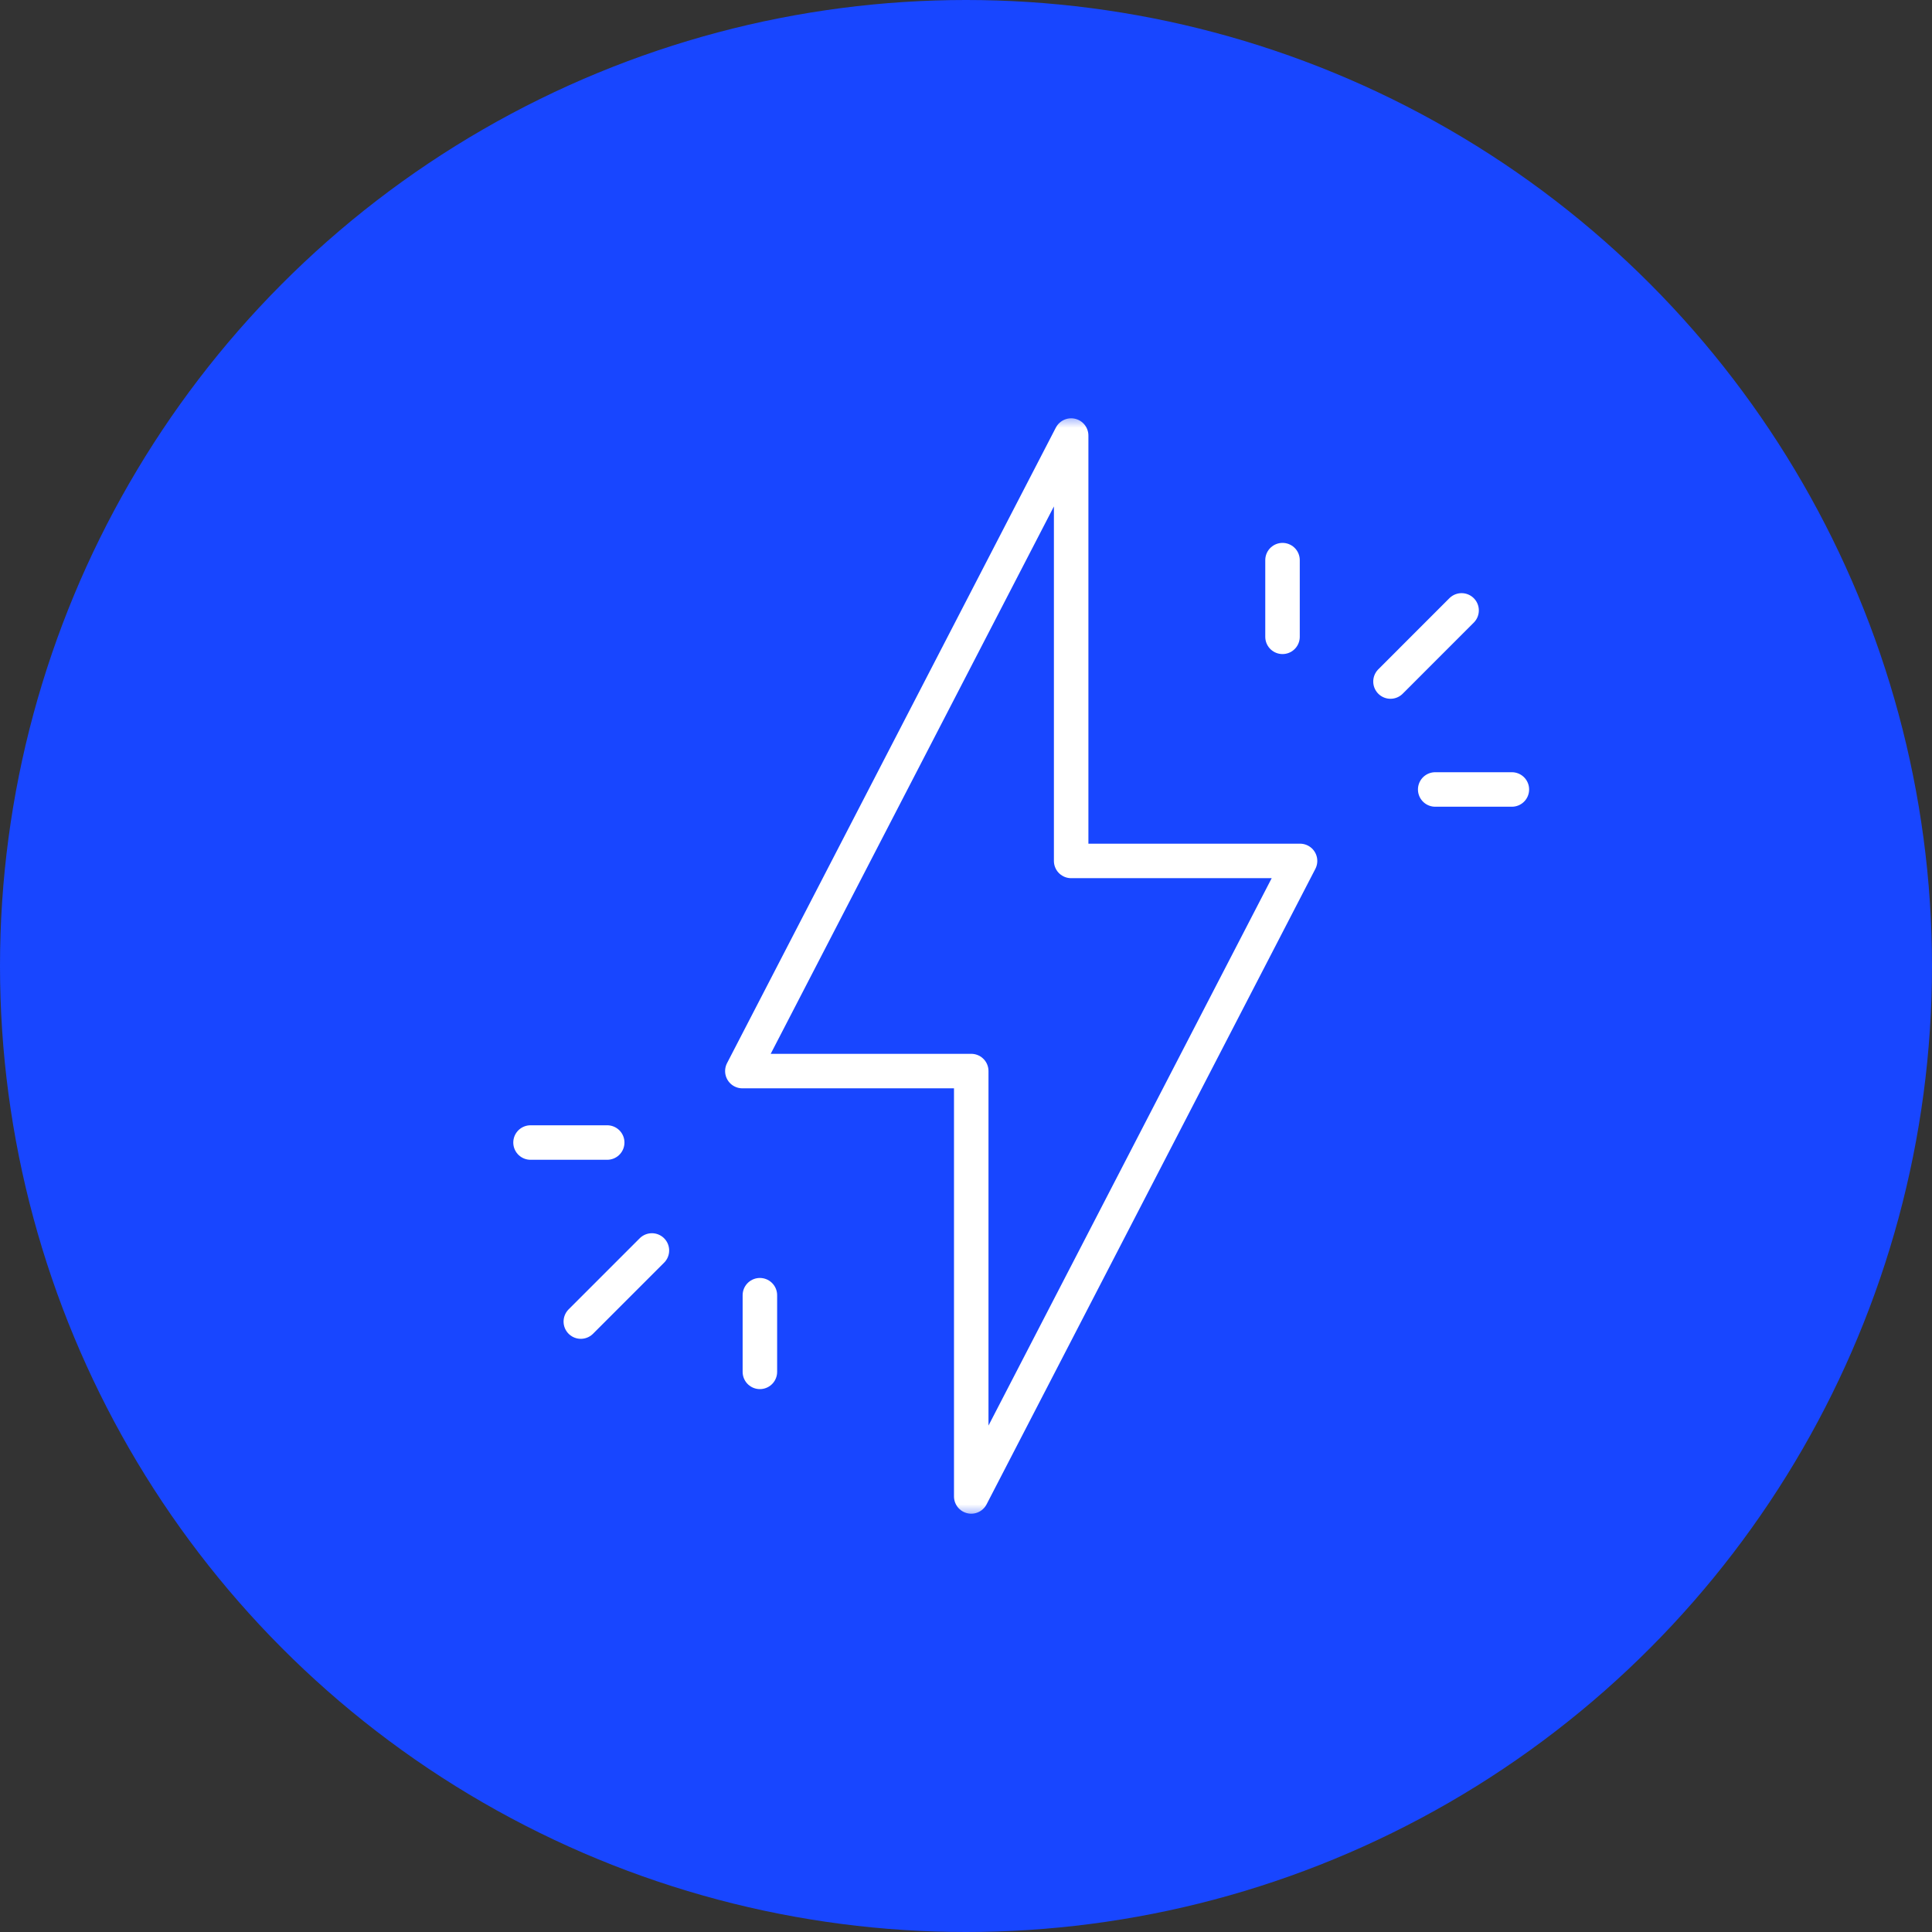 <svg width="70" height="70" viewBox="0 0 70 70" fill="none" xmlns="http://www.w3.org/2000/svg">
<rect x="0" y="0" width="70" height="70" fill="#333333" stroke="none"/>
<circle cx="35" cy="35" r="35" fill="#1846FF"/>
<mask id="mask0_1302_4" style="mask-type:luminance" maskUnits="userSpaceOnUse" x="17" y="15" width="40" height="40">
<path d="M17 15H57V55H17V15Z" fill="white"/>
</mask>
<g mask="url(#mask0_1302_4)">
<path d="M38.81 15.781L26.897 38.807H35.19V54.219L47.103 31.193H38.81V15.781Z" stroke="white" stroke-width="1.25" stroke-miterlimit="10" stroke-linecap="round" stroke-linejoin="round"/>
</g>
<path d="M50.38 24.693L52.956 22.116" stroke="white" stroke-width="1.25" stroke-miterlimit="10" stroke-linecap="round" stroke-linejoin="round"/>
<mask id="mask1_1302_4" style="mask-type:luminance" maskUnits="userSpaceOnUse" x="17" y="15" width="40" height="40">
<path d="M17 15H57V55H17V15Z" fill="white"/>
</mask>
<g mask="url(#mask1_1302_4)">
<path d="M52 28.604H54.778" stroke="white" stroke-width="1.25" stroke-miterlimit="10" stroke-linecap="round" stroke-linejoin="round"/>
</g>
<path d="M46.468 23.073V20.295" stroke="white" stroke-width="1.25" stroke-miterlimit="10" stroke-linecap="round" stroke-linejoin="round"/>
<path d="M23.62 45.307L21.044 47.883" stroke="white" stroke-width="1.25" stroke-miterlimit="10" stroke-linecap="round" stroke-linejoin="round"/>
<mask id="mask2_1302_4" style="mask-type:luminance" maskUnits="userSpaceOnUse" x="17" y="15" width="40" height="40">
<path d="M17 15H57V55H17V15Z" fill="white"/>
</mask>
<g mask="url(#mask2_1302_4)">
<path d="M22 41.396H19.222" stroke="white" stroke-width="1.25" stroke-miterlimit="10" stroke-linecap="round" stroke-linejoin="round"/>
</g>
<path d="M27.532 46.928V49.705" stroke="white" stroke-width="1.25" stroke-miterlimit="10" stroke-linecap="round" stroke-linejoin="round"/>
</svg>
